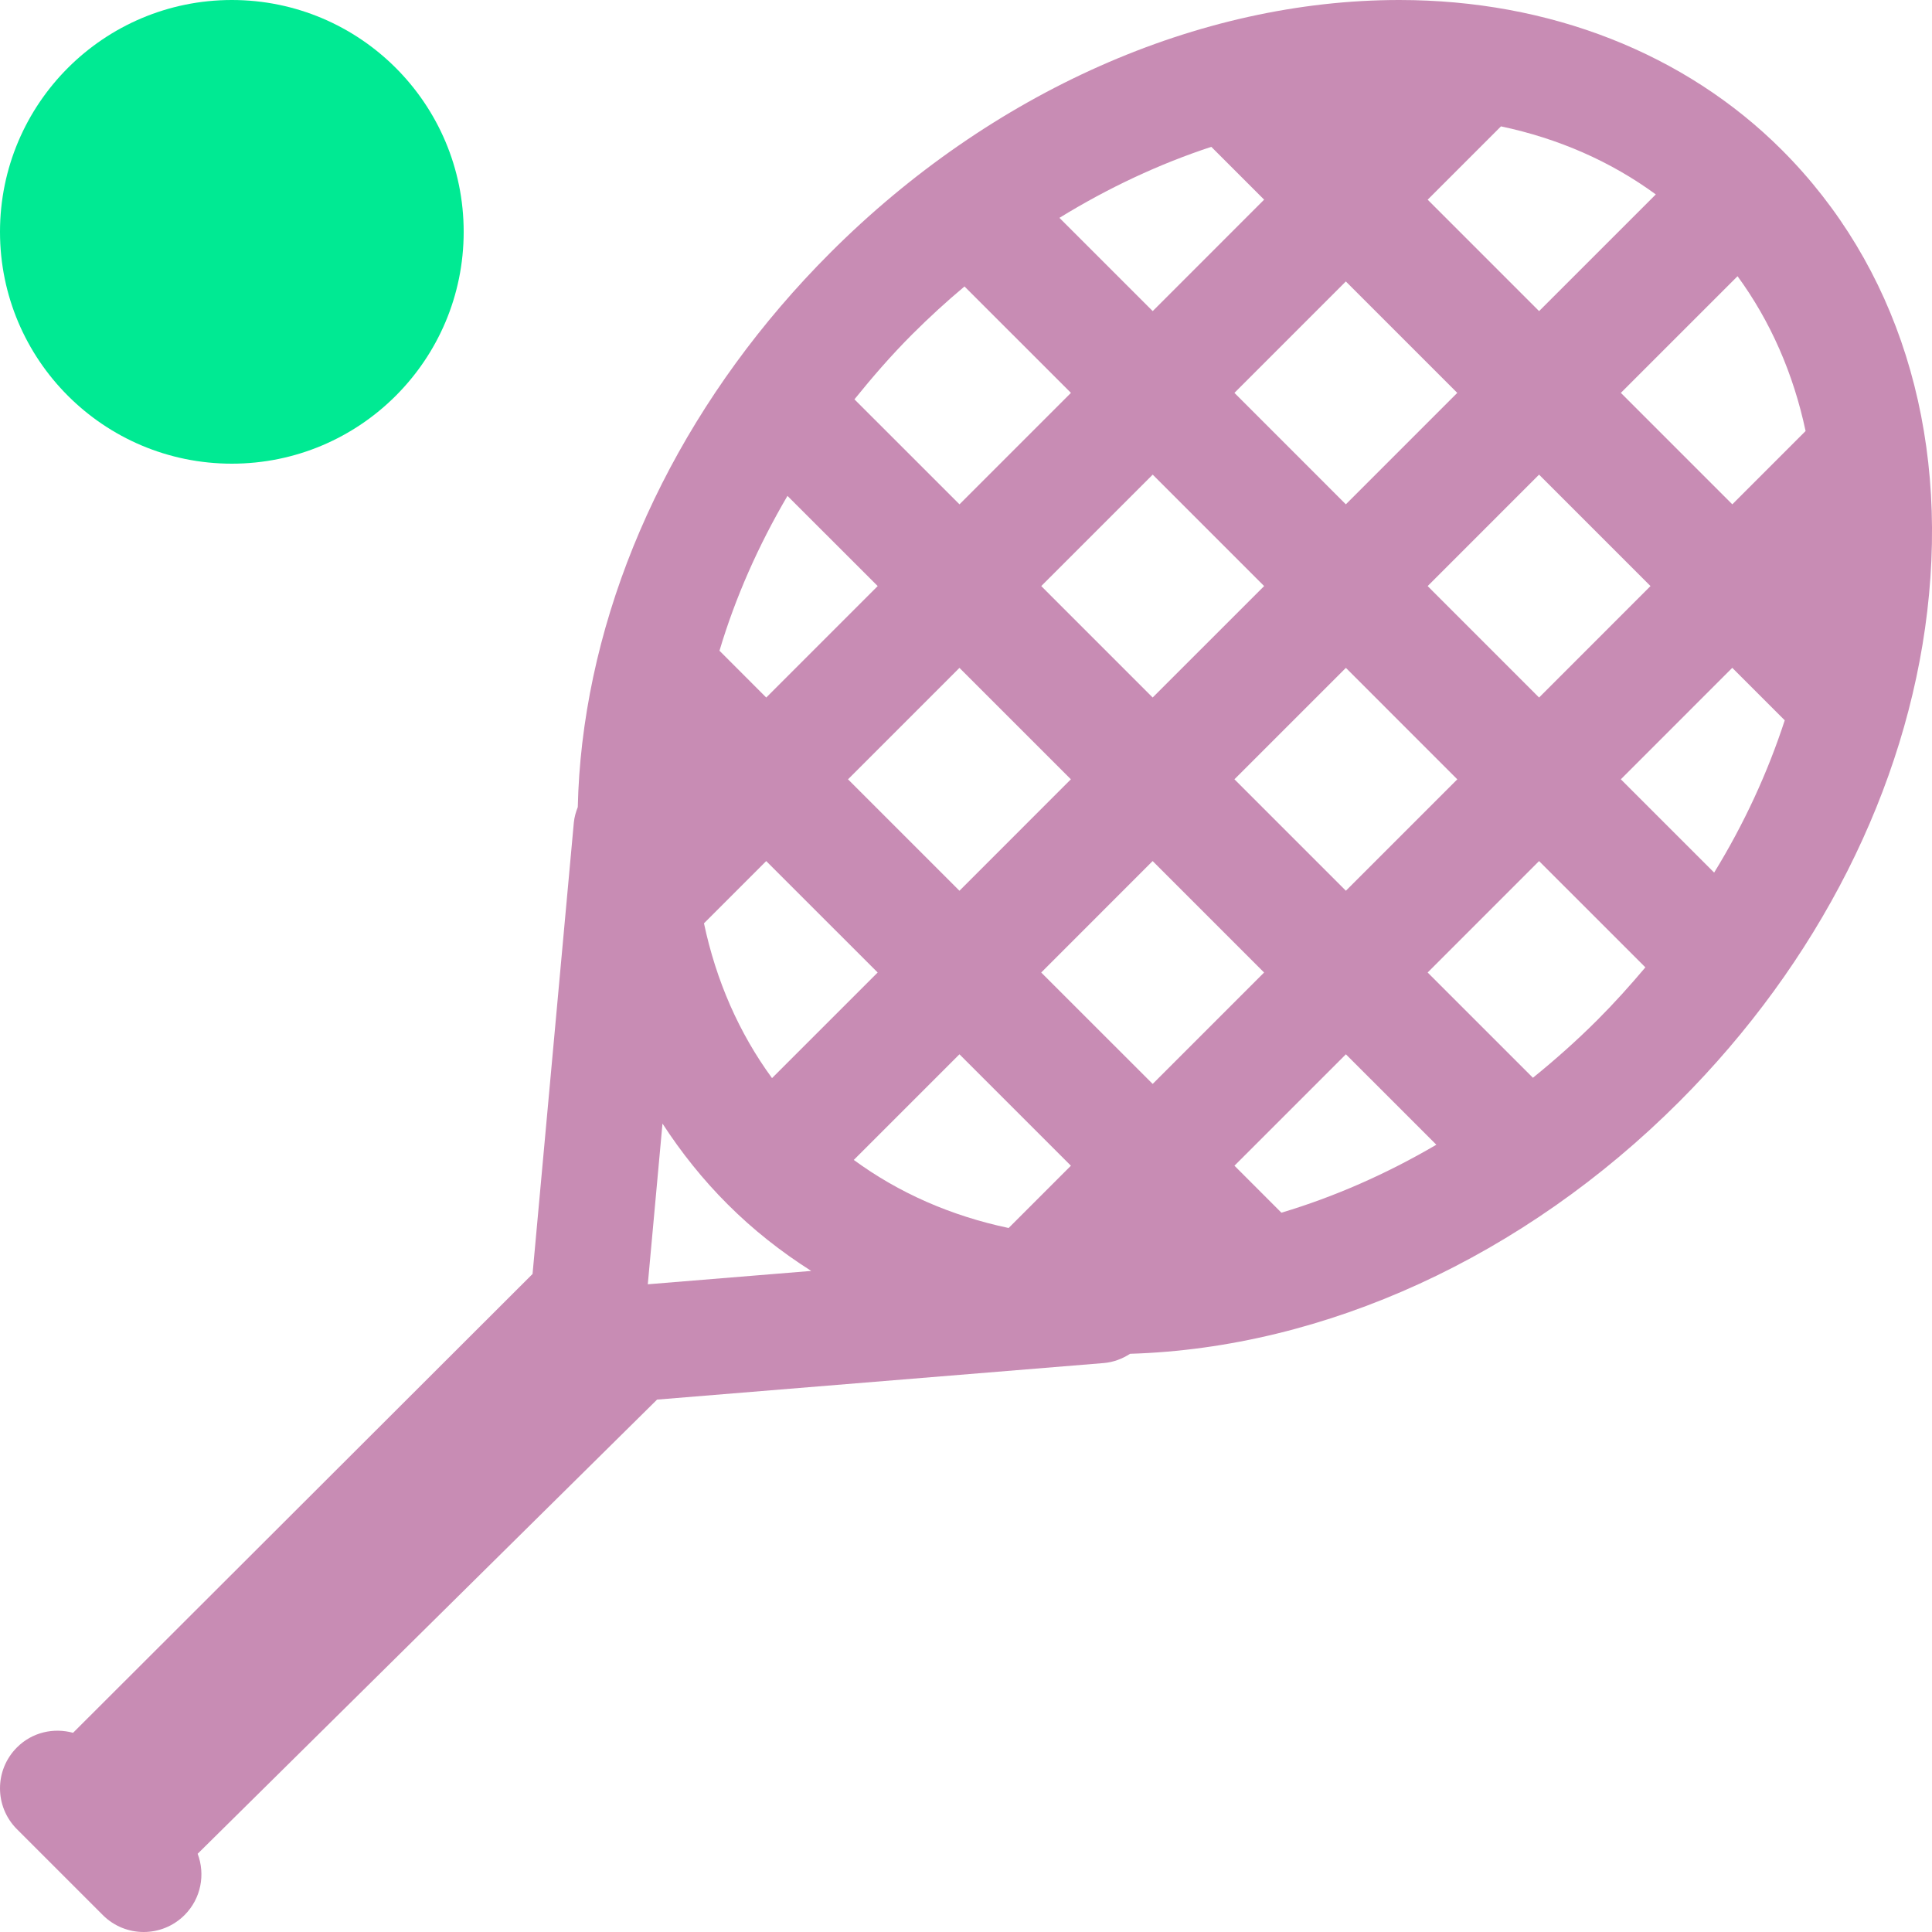 <?xml version="1.0" encoding="utf-8"?>
<svg xmlns="http://www.w3.org/2000/svg" xmlns:xlink="http://www.w3.org/1999/xlink" width="100px" height="100px" viewBox="0 0 100 100" version="1.1">
    
    <title>sport</title>
    <desc>Created with Sketch.</desc>
    <defs/>
    <g id="Page-1" stroke="none" stroke-width="1" fill="none" fill-rule="evenodd">
        <g id="Desktop-HD-Copy-4" transform="translate(-670, -426)">
            <g id="Group-2" transform="translate(180, 376)">
                <g id="sport" transform="translate(490, 50)">
                    <path d="M92.232,7.765 C87.223,2.756 80.191,-7.10542736e-15 72.431,-7.10542736e-15 C62.025,-7.10542736e-15 51.29,4.768 42.978,13.079 C35.781,20.275 31.223,29.288 30.139,38.458 C30.007,39.577 29.931,40.683 29.906,41.774 C29.807,42.029 29.728,42.295 29.701,42.581 L27.565,65.94 L3.904,89.567 C3.871,89.6 3.824,89.646 3.781,89.69 C2.778,89.414 1.664,89.658 0.877,90.447 C-0.292,91.616 -0.292,93.51 0.877,94.679 L5.321,99.123 C5.906,99.708 6.671,100 7.437,100 C8.203,100 8.968,99.708 9.553,99.123 C10.412,98.264 10.633,97.016 10.231,95.951 C10.234,95.946 10.243,95.94 10.246,95.936 L34.01,72.443 L57.12,70.552 C57.63,70.511 58.091,70.332 58.493,70.072 C68.575,69.769 78.881,65.059 86.918,57.02 C94.114,49.823 98.672,40.812 99.754,31.643 C100.868,22.21 98.196,13.73 92.232,7.765 Z M93.457,22.31 L89.664,26.104 L83.895,20.335 L89.935,14.297 C91.641,16.631 92.826,19.337 93.457,22.31 Z M52.207,63.561 C49.218,62.931 46.522,61.745 44.192,60.038 L49.661,54.57 L55.43,60.337 L52.207,63.561 Z M39.659,44.569 L45.428,50.337 L39.96,55.803 C38.253,53.469 37.068,50.766 36.438,47.791 L39.659,44.569 Z M65.431,30.335 L59.662,36.103 L53.895,30.335 L59.664,24.567 L65.431,30.335 Z M63.894,20.335 L69.661,14.568 L75.428,20.335 L69.661,26.104 L63.894,20.335 Z M55.429,40.336 L49.661,46.105 L43.893,40.338 L49.661,34.569 L55.429,40.336 Z M53.893,50.337 L59.661,44.568 L65.429,50.337 L59.662,56.104 L53.893,50.337 Z M63.894,40.336 L69.663,34.569 L75.43,40.338 L69.663,46.105 L63.894,40.336 Z M73.895,30.335 L79.662,24.567 L85.43,30.335 L79.662,36.104 L73.895,30.335 Z M79.663,16.103 L73.896,10.336 L77.691,6.541 C80.678,7.172 83.374,8.358 85.704,10.063 L79.663,16.103 Z M62.697,7.6 L65.431,10.334 L59.664,16.102 L54.836,11.276 C57.364,9.721 60.006,8.485 62.697,7.6 Z M47.21,17.311 C48.086,16.435 48.99,15.608 49.922,14.827 L55.432,20.335 L49.663,26.104 L44.226,20.669 C45.159,19.515 46.137,18.384 47.21,17.311 Z M40.759,25.667 L45.43,30.335 L39.661,36.104 L37.24,33.682 C38.058,30.934 39.248,28.245 40.759,25.667 Z M33.53,66.474 L34.29,58.156 C35.261,59.652 36.381,61.056 37.662,62.335 C38.971,63.644 40.426,64.791 41.988,65.783 L33.53,66.474 Z M66.326,62.769 L63.895,60.337 L69.663,54.57 L74.345,59.251 C71.759,60.767 69.064,61.949 66.326,62.769 Z M82.686,52.788 C81.615,53.859 80.495,54.853 79.344,55.785 L73.895,50.337 L79.662,44.569 L85.164,50.07 C84.38,51.001 83.561,51.912 82.686,52.788 Z M88.724,45.165 L83.894,40.336 L89.662,34.567 L92.378,37.283 C91.495,39.989 90.277,42.639 88.724,45.165 Z" id="Shape" fill="#C88CB4" fill-rule="nonzero"/>
                    <circle id="Oval-5" fill="#00EA93" cx="12" cy="12" r="12"/>
                </g>
            </g>
        </g>
    </g>
</svg>